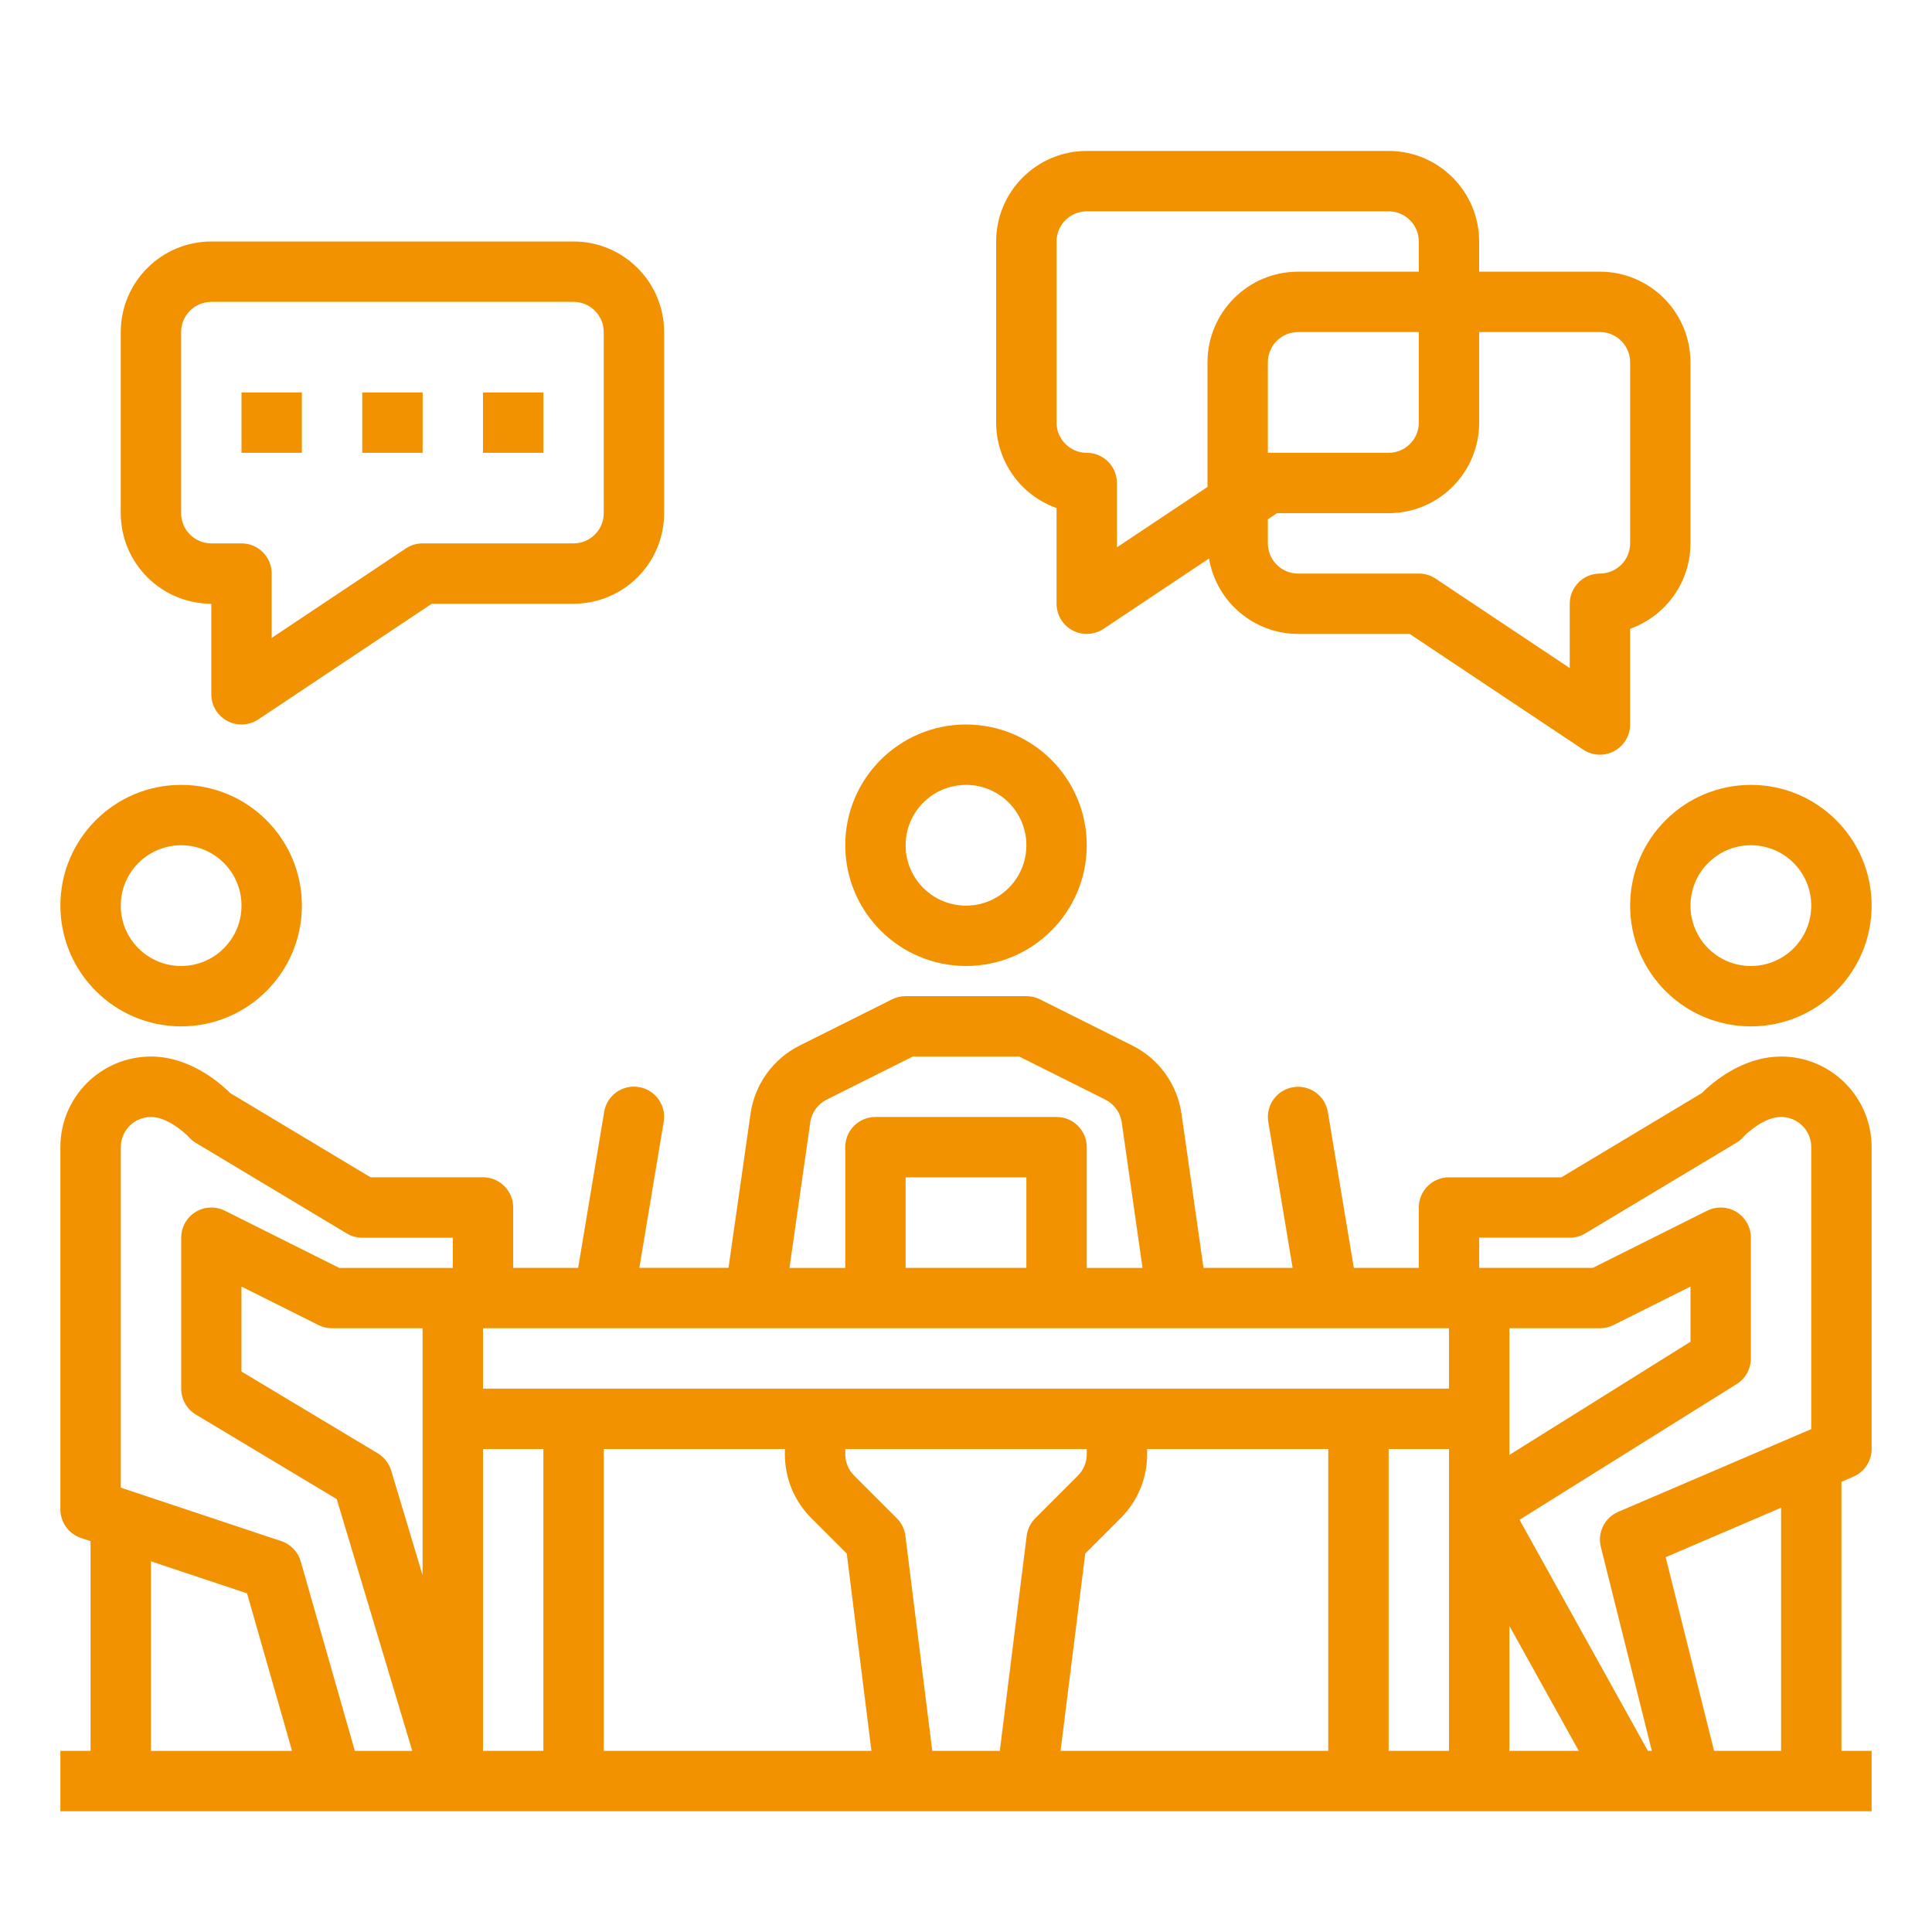 <?xml version="1.0" encoding="UTF-8"?>
<svg id="Calque_1" xmlns="http://www.w3.org/2000/svg" version="1.1" viewBox="0 0 512 512">
  <!-- Generator: Adobe Illustrator 29.8.2, SVG Export Plug-In . SVG Version: 2.1.1 Build 3)  -->
  <defs>
    <style>
      .st0 {
        fill: #f39200;
      }
    </style>
  </defs>
  <g id="outline">
    <path class="st0" d="M472,280c-10.29,0-18.29,6.96-21.02,9.69l-37.19,22.31h-29.79c-4.42,0-8,3.58-8,8v16h-17.22l-6.89-41.32c-.73-4.36-4.86-7.29-9.22-6.56-4.35.73-7.28,4.84-6.56,9.19l6.45,38.68h-23.62l-5.83-40.84c-1.11-7.8-5.98-14.55-13.03-18.07l-24.5-12.25c-1.11-.56-2.34-.84-3.58-.84h-32c-1.24,0-2.47.29-3.58.84l-24.5,12.25c-7.04,3.52-11.91,10.28-13.02,18.07l-5.84,40.83h-23.62l6.45-38.68c.74-4.36-2.2-8.48-6.56-9.22-4.36-.74-8.48,2.2-9.22,6.56,0,.01,0,.02,0,.03l-6.89,41.32h-17.22v-16c0-4.42-3.58-8-8-8h-29.79l-37.19-22.31c-2.74-2.73-10.74-9.69-21.02-9.69-13.25.01-23.99,10.75-24,24v96c0,3.44,2.2,6.5,5.47,7.59l2.53.84v55.57h-8v16h480v-16h-8v-71.3l3.15-1.35c2.94-1.26,4.85-4.15,4.85-7.35v-80c-.01-13.25-10.75-23.99-24-24ZM400,430.87l18.4,33.13h-18.4v-33.13ZM400,352h24c1.24,0,2.47-.29,3.58-.84l20.42-10.21v14.62l-48,30v-33.57ZM214.73,297.44c.37-2.6,2-4.86,4.35-6.03l22.81-11.41h28.23l22.81,11.41c2.35,1.18,3.97,3.43,4.34,6.03l5.51,38.57h-14.78v-32c0-4.42-3.58-8-8-8h-48c-4.42,0-8,3.58-8,8v32h-14.78l5.51-38.56ZM272,336h-32v-24h32v24ZM384,352v16H128v-16h256ZM304,385.37v-1.37h48v80h-70.94l6.54-52.29,9.37-9.37c4.52-4.49,7.05-10.6,7.03-16.97ZM215.03,402.34l9.37,9.37,6.54,52.29h-70.94v-80h48v1.37c-.02,6.37,2.51,12.48,7.03,16.97ZM112,417.49l-8.34-27.79c-.57-1.91-1.84-3.54-3.55-4.56l-36.12-21.67v-22.52l20.42,10.21c1.11.56,2.34.84,3.58.84h24v65.49ZM40,413.77l25.47,8.49,11.93,41.75h-37.4v-50.23ZM94.04,464l-14.34-50.2c-.73-2.54-2.66-4.56-5.16-5.39l-42.53-14.17v-90.23c0-4.42,3.58-7.99,8-8,4.19,0,8.79,3.98,10.04,5.34.53.6,1.16,1.11,1.84,1.52l40,24c1.24.75,2.67,1.14,4.12,1.14h24v8h-30.11l-30.31-15.16c-3.95-1.98-8.76-.37-10.73,3.58-.56,1.11-.84,2.34-.84,3.58v40c0,2.81,1.47,5.41,3.88,6.86l37.34,22.41,20.02,66.73h-15.21ZM128,464v-80h16v80h-16ZM247.06,464l-7.12-56.99c-.22-1.77-1.02-3.41-2.28-4.66l-11.31-11.31c-1.51-1.5-2.35-3.54-2.34-5.66v-1.37h64v1.37c0,2.12-.84,4.16-2.34,5.66l-11.31,11.31c-1.26,1.26-2.06,2.9-2.28,4.66l-7.12,56.99h-17.88ZM368,464v-80h16v80h-16ZM436.71,464l-34.02-61.24,57.55-35.97c2.34-1.46,3.76-4.03,3.76-6.79v-32c0-4.42-3.58-8-8-8-1.24,0-2.47.29-3.58.84l-30.31,15.16h-30.11v-8h24c1.45,0,2.87-.4,4.12-1.14l40-24c.69-.41,1.31-.92,1.84-1.52,1.01-1.12,5.67-5.34,10.04-5.34,4.42,0,7.99,3.58,8,8v74.73l-51.15,21.92c-3.61,1.55-5.56,5.48-4.61,9.29l13.52,54.06h-1.05ZM472,464h-17.75l-12.83-51.33,30.59-13.11v64.44Z"/>
    <path class="st0" d="M280,134.63v25.37c0,4.42,3.58,8,8,8,1.58,0,3.12-.47,4.44-1.34l27.96-18.65c1.95,11.52,11.91,19.96,23.6,19.99h29.58l45.98,30.66c3.68,2.45,8.64,1.46,11.09-2.22.88-1.31,1.34-2.86,1.34-4.44v-25.37c9.58-3.4,15.99-12.46,16-22.63v-48c-.01-13.25-10.75-23.99-24-24h-32v-8c-.01-13.25-10.75-23.99-24-24h-80c-13.25.01-23.99,10.75-24,24v48c.01,10.17,6.42,19.23,16,22.63ZM424,88c4.42,0,7.99,3.58,8,8v48c0,4.42-3.58,7.99-8,8-4.42,0-8,3.58-8,8v17.05l-35.56-23.71c-1.31-.88-2.86-1.34-4.44-1.34h-32c-4.42,0-7.99-3.58-8-8v-6.38l2.42-1.62h29.58c13.25-.01,23.99-10.75,24-24v-24h32ZM336,120v-24c0-4.42,3.58-7.99,8-8h32v24c0,4.42-3.58,7.99-8,8h-32ZM280,64c0-4.42,3.58-7.99,8-8h80c4.42,0,7.99,3.58,8,8v8h-32c-13.25.01-23.99,10.75-24,24v33.05l-24,16v-17.05c0-4.42-3.58-8-8-8-4.42,0-7.99-3.58-8-8v-48Z"/>
    <path class="st0" d="M56,160v24c0,4.42,3.58,8,8,8,1.58,0,3.12-.47,4.44-1.34l45.98-30.66h37.58c13.25-.01,23.99-10.75,24-24v-48c-.01-13.25-10.75-23.99-24-24H56c-13.25.01-23.99,10.75-24,24v48c.01,13.25,10.75,23.99,24,24ZM48,88c0-4.42,3.58-7.99,8-8h96c4.42,0,7.99,3.58,8,8v48c0,4.42-3.58,7.99-8,8h-40c-1.58,0-3.12.47-4.44,1.34l-35.56,23.71v-17.05c0-4.42-3.58-8-8-8h-8c-4.42,0-7.99-3.58-8-8v-48Z"/>
    <rect class="st0" x="64" y="104" width="16" height="16"/>
    <rect class="st0" x="96" y="104" width="16" height="16"/>
    <rect class="st0" x="128" y="104" width="16" height="16"/>
    <path class="st0" d="M256,256c17.67,0,32-14.33,32-32s-14.33-32-32-32-32,14.33-32,32c.02,17.66,14.34,31.98,32,32ZM256,208c8.84,0,16,7.16,16,16s-7.16,16-16,16-16-7.16-16-16c0-8.83,7.17-15.99,16-16Z"/>
    <path class="st0" d="M432,240c0,17.67,14.33,32,32,32s32-14.33,32-32-14.33-32-32-32c-17.66.02-31.98,14.34-32,32ZM464,224c8.84,0,16,7.16,16,16s-7.16,16-16,16-16-7.16-16-16c0-8.83,7.17-15.99,16-16Z"/>
    <path class="st0" d="M48,272c17.67,0,32-14.33,32-32s-14.33-32-32-32-32,14.33-32,32c.02,17.66,14.34,31.98,32,32ZM48,224c8.84,0,16,7.16,16,16s-7.16,16-16,16-16-7.16-16-16c0-8.83,7.17-15.99,16-16Z"/>
  </g>
</svg>